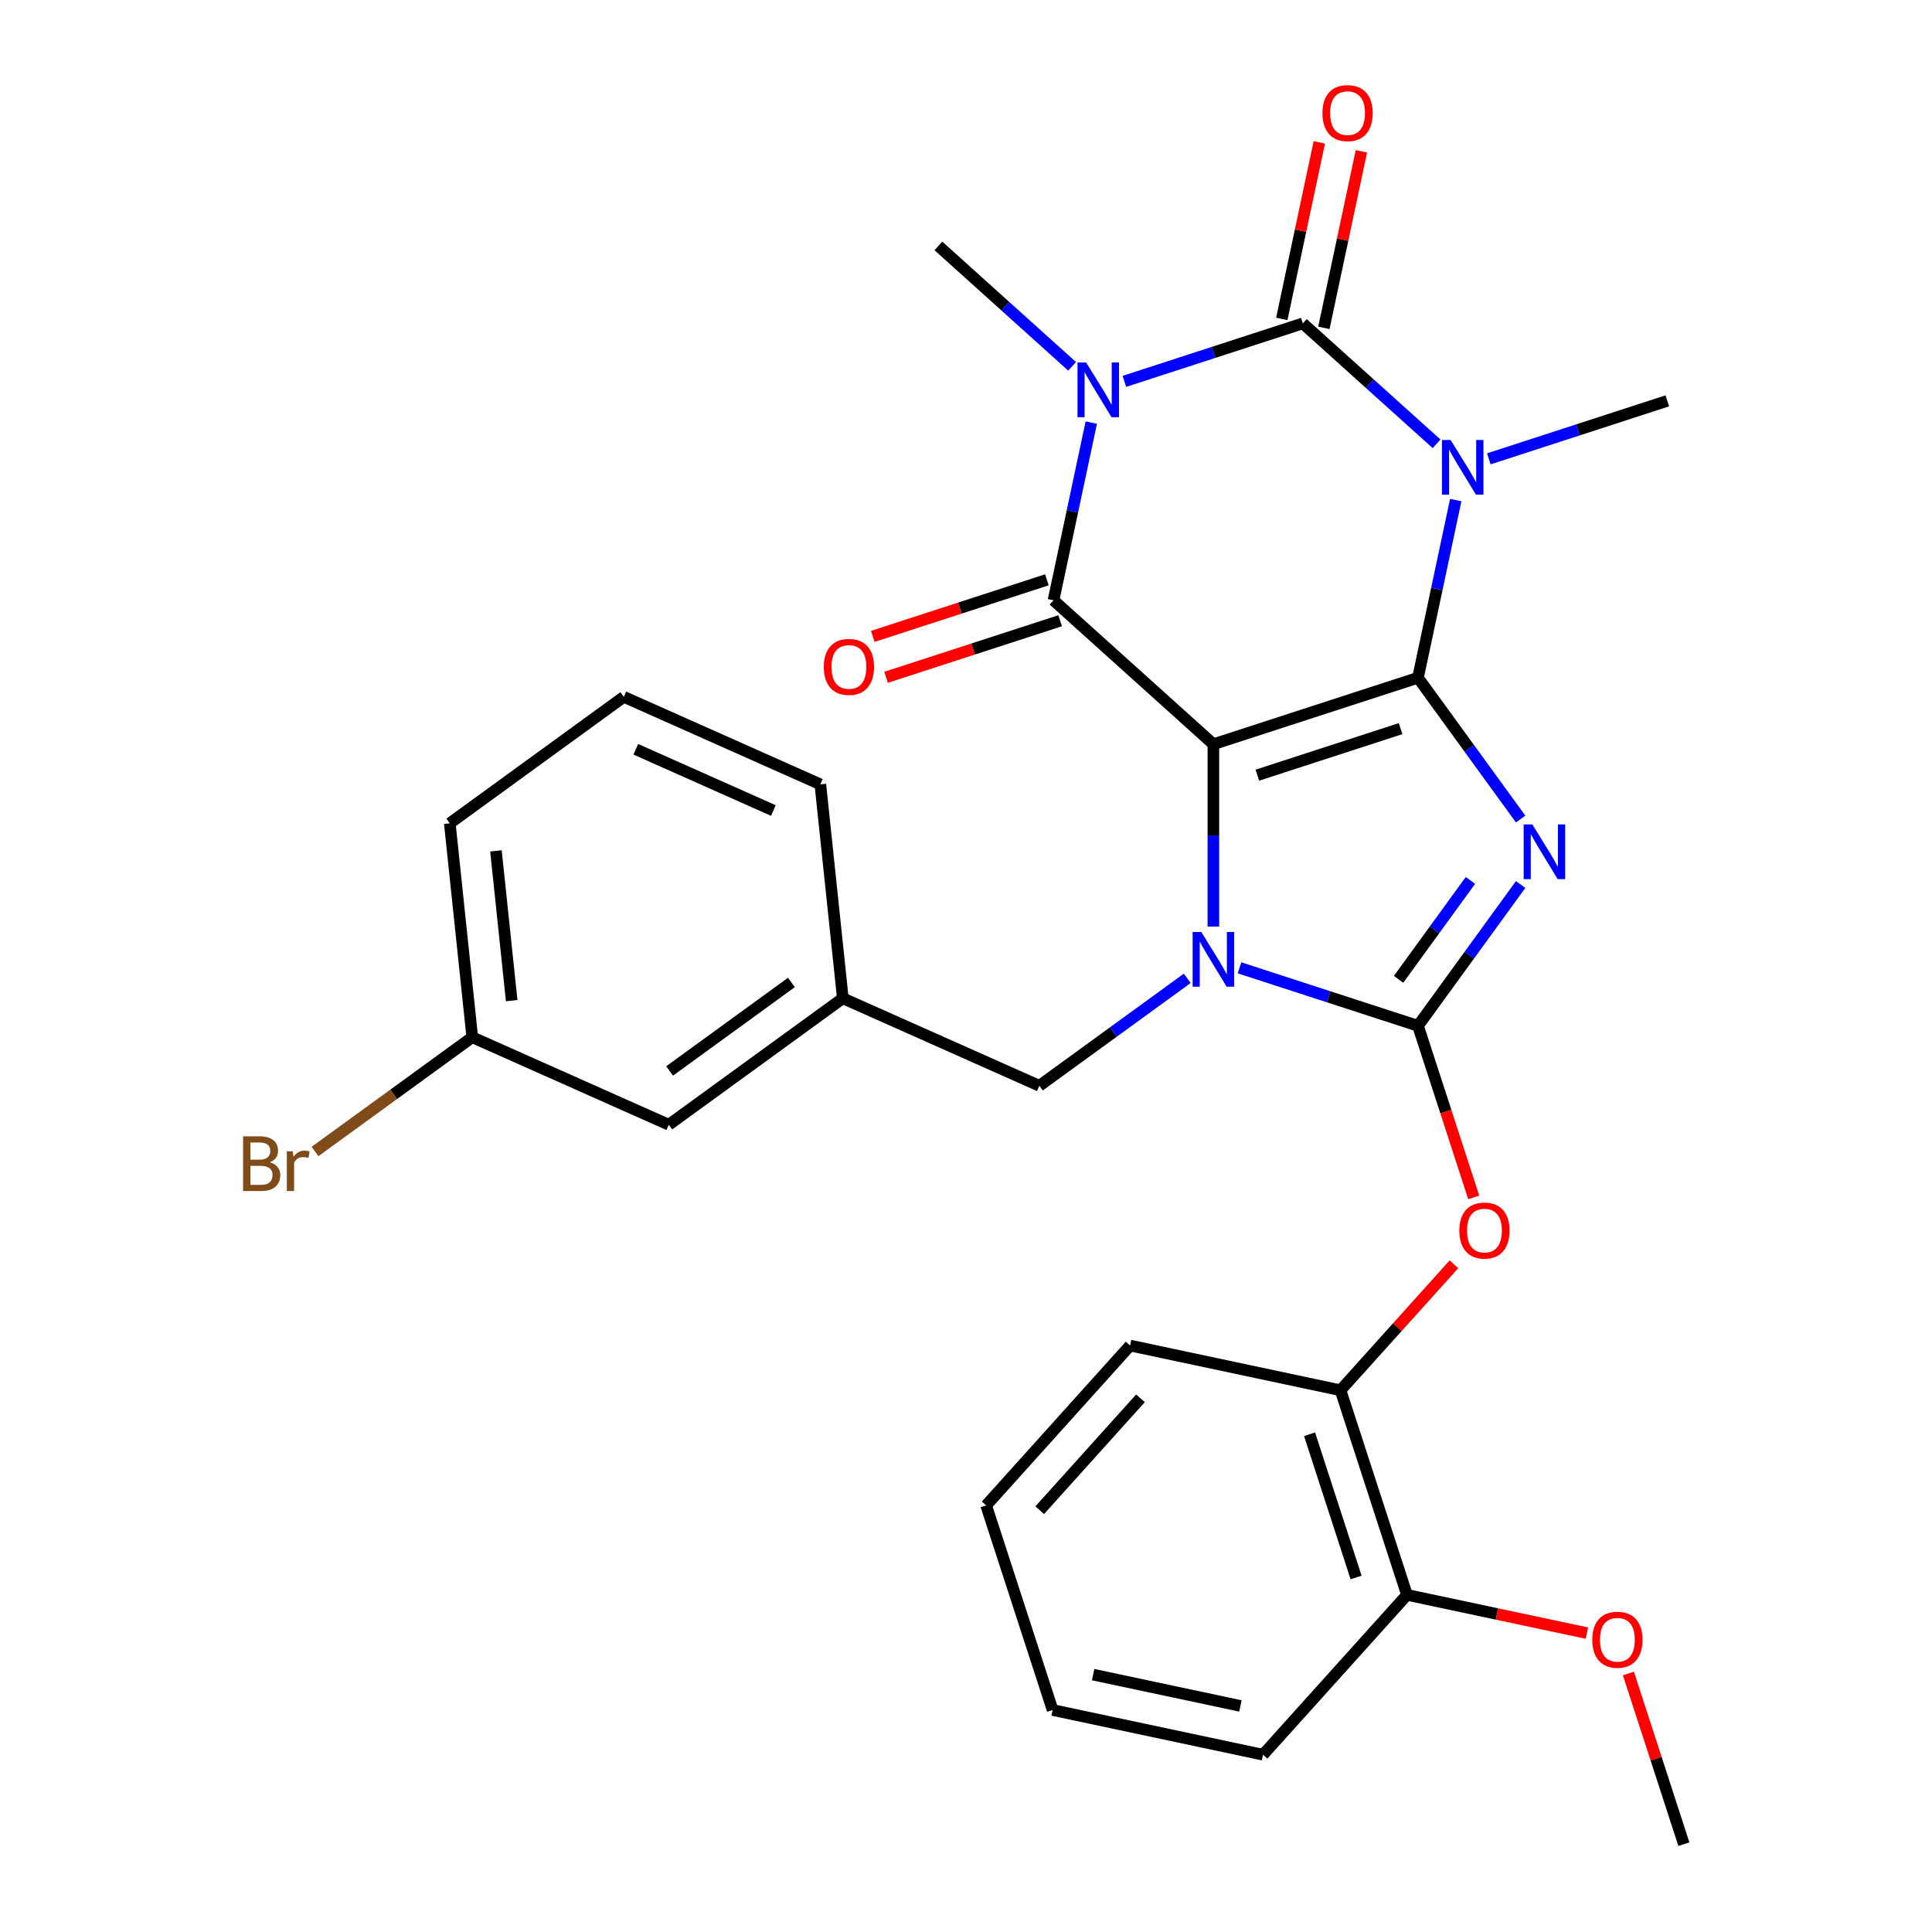 <?xml version='1.0' encoding='iso-8859-1'?>
<svg version='1.1' baseProfile='full'
              xmlns='http://www.w3.org/2000/svg'
                      xmlns:rdkit='http://www.rdkit.org/xml'
                      xmlns:xlink='http://www.w3.org/1999/xlink'
                  xml:space='preserve'
width='1000px' height='1000px' viewBox='0 0 1000 1000'>
<!-- END OF HEADER -->
<rect style='opacity:1.0;fill:#FFFFFF;stroke:none' width='1000' height='1000' x='0' y='0'> </rect>
<path class='bond-0' d='M 733.943,350.8 L 628.047,385.208' style='fill:none;fill-rule:evenodd;stroke:#000000;stroke-width:6px;stroke-linecap:butt;stroke-linejoin:miter;stroke-opacity:1' />
<path class='bond-0' d='M 724.94,377.14 L 650.813,401.226' style='fill:none;fill-rule:evenodd;stroke:#000000;stroke-width:6px;stroke-linecap:butt;stroke-linejoin:miter;stroke-opacity:1' />
<path class='bond-1' d='M 733.943,350.8 L 760.511,387.368' style='fill:none;fill-rule:evenodd;stroke:#000000;stroke-width:6px;stroke-linecap:butt;stroke-linejoin:miter;stroke-opacity:1' />
<path class='bond-1' d='M 760.511,387.368 L 787.08,423.937' style='fill:none;fill-rule:evenodd;stroke:#0000FF;stroke-width:6px;stroke-linecap:butt;stroke-linejoin:miter;stroke-opacity:1' />
<path class='bond-2' d='M 733.943,350.8 L 743.717,304.816' style='fill:none;fill-rule:evenodd;stroke:#000000;stroke-width:6px;stroke-linecap:butt;stroke-linejoin:miter;stroke-opacity:1' />
<path class='bond-2' d='M 743.717,304.816 L 753.492,258.831' style='fill:none;fill-rule:evenodd;stroke:#0000FF;stroke-width:6px;stroke-linecap:butt;stroke-linejoin:miter;stroke-opacity:1' />
<path class='bond-3' d='M 628.047,385.208 L 628.047,432.409' style='fill:none;fill-rule:evenodd;stroke:#000000;stroke-width:6px;stroke-linecap:butt;stroke-linejoin:miter;stroke-opacity:1' />
<path class='bond-3' d='M 628.047,432.409 L 628.047,479.61' style='fill:none;fill-rule:evenodd;stroke:#0000FF;stroke-width:6px;stroke-linecap:butt;stroke-linejoin:miter;stroke-opacity:1' />
<path class='bond-7' d='M 628.047,385.208 L 545.301,310.703' style='fill:none;fill-rule:evenodd;stroke:#000000;stroke-width:6px;stroke-linecap:butt;stroke-linejoin:miter;stroke-opacity:1' />
<path class='bond-5' d='M 787.08,457.824 L 760.511,494.393' style='fill:none;fill-rule:evenodd;stroke:#0000FF;stroke-width:6px;stroke-linecap:butt;stroke-linejoin:miter;stroke-opacity:1' />
<path class='bond-5' d='M 760.511,494.393 L 733.943,530.961' style='fill:none;fill-rule:evenodd;stroke:#000000;stroke-width:6px;stroke-linecap:butt;stroke-linejoin:miter;stroke-opacity:1' />
<path class='bond-5' d='M 761.093,455.705 L 742.495,481.303' style='fill:none;fill-rule:evenodd;stroke:#0000FF;stroke-width:6px;stroke-linecap:butt;stroke-linejoin:miter;stroke-opacity:1' />
<path class='bond-5' d='M 742.495,481.303 L 723.897,506.901' style='fill:none;fill-rule:evenodd;stroke:#000000;stroke-width:6px;stroke-linecap:butt;stroke-linejoin:miter;stroke-opacity:1' />
<path class='bond-6' d='M 743.569,229.711 L 708.958,198.547' style='fill:none;fill-rule:evenodd;stroke:#0000FF;stroke-width:6px;stroke-linecap:butt;stroke-linejoin:miter;stroke-opacity:1' />
<path class='bond-6' d='M 708.958,198.547 L 674.347,167.383' style='fill:none;fill-rule:evenodd;stroke:#000000;stroke-width:6px;stroke-linecap:butt;stroke-linejoin:miter;stroke-opacity:1' />
<path class='bond-15' d='M 770.617,237.493 L 816.803,222.487' style='fill:none;fill-rule:evenodd;stroke:#0000FF;stroke-width:6px;stroke-linecap:butt;stroke-linejoin:miter;stroke-opacity:1' />
<path class='bond-15' d='M 816.803,222.487 L 862.989,207.48' style='fill:none;fill-rule:evenodd;stroke:#000000;stroke-width:6px;stroke-linecap:butt;stroke-linejoin:miter;stroke-opacity:1' />
<path class='bond-9' d='M 614.523,506.379 L 576.245,534.19' style='fill:none;fill-rule:evenodd;stroke:#0000FF;stroke-width:6px;stroke-linecap:butt;stroke-linejoin:miter;stroke-opacity:1' />
<path class='bond-9' d='M 576.245,534.19 L 537.966,562.001' style='fill:none;fill-rule:evenodd;stroke:#000000;stroke-width:6px;stroke-linecap:butt;stroke-linejoin:miter;stroke-opacity:1' />
<path class='bond-29' d='M 641.571,500.948 L 687.757,515.954' style='fill:none;fill-rule:evenodd;stroke:#0000FF;stroke-width:6px;stroke-linecap:butt;stroke-linejoin:miter;stroke-opacity:1' />
<path class='bond-29' d='M 687.757,515.954 L 733.943,530.961' style='fill:none;fill-rule:evenodd;stroke:#000000;stroke-width:6px;stroke-linecap:butt;stroke-linejoin:miter;stroke-opacity:1' />
<path class='bond-4' d='M 581.975,197.396 L 628.161,182.389' style='fill:none;fill-rule:evenodd;stroke:#0000FF;stroke-width:6px;stroke-linecap:butt;stroke-linejoin:miter;stroke-opacity:1' />
<path class='bond-4' d='M 628.161,182.389 L 674.347,167.383' style='fill:none;fill-rule:evenodd;stroke:#000000;stroke-width:6px;stroke-linecap:butt;stroke-linejoin:miter;stroke-opacity:1' />
<path class='bond-16' d='M 554.927,189.614 L 520.316,158.45' style='fill:none;fill-rule:evenodd;stroke:#0000FF;stroke-width:6px;stroke-linecap:butt;stroke-linejoin:miter;stroke-opacity:1' />
<path class='bond-16' d='M 520.316,158.45 L 485.705,127.286' style='fill:none;fill-rule:evenodd;stroke:#000000;stroke-width:6px;stroke-linecap:butt;stroke-linejoin:miter;stroke-opacity:1' />
<path class='bond-30' d='M 564.849,218.734 L 555.075,264.718' style='fill:none;fill-rule:evenodd;stroke:#0000FF;stroke-width:6px;stroke-linecap:butt;stroke-linejoin:miter;stroke-opacity:1' />
<path class='bond-30' d='M 555.075,264.718 L 545.301,310.703' style='fill:none;fill-rule:evenodd;stroke:#000000;stroke-width:6px;stroke-linecap:butt;stroke-linejoin:miter;stroke-opacity:1' />
<path class='bond-8' d='M 733.943,530.961 L 748.368,575.357' style='fill:none;fill-rule:evenodd;stroke:#000000;stroke-width:6px;stroke-linecap:butt;stroke-linejoin:miter;stroke-opacity:1' />
<path class='bond-8' d='M 748.368,575.357 L 762.793,619.754' style='fill:none;fill-rule:evenodd;stroke:#FF0000;stroke-width:6px;stroke-linecap:butt;stroke-linejoin:miter;stroke-opacity:1' />
<path class='bond-10' d='M 685.238,169.698 L 694.949,124.013' style='fill:none;fill-rule:evenodd;stroke:#000000;stroke-width:6px;stroke-linecap:butt;stroke-linejoin:miter;stroke-opacity:1' />
<path class='bond-10' d='M 694.949,124.013 L 704.659,78.329' style='fill:none;fill-rule:evenodd;stroke:#FF0000;stroke-width:6px;stroke-linecap:butt;stroke-linejoin:miter;stroke-opacity:1' />
<path class='bond-10' d='M 663.456,165.068 L 673.166,119.383' style='fill:none;fill-rule:evenodd;stroke:#000000;stroke-width:6px;stroke-linecap:butt;stroke-linejoin:miter;stroke-opacity:1' />
<path class='bond-10' d='M 673.166,119.383 L 682.877,73.699' style='fill:none;fill-rule:evenodd;stroke:#FF0000;stroke-width:6px;stroke-linecap:butt;stroke-linejoin:miter;stroke-opacity:1' />
<path class='bond-11' d='M 541.86,300.113 L 496.804,314.753' style='fill:none;fill-rule:evenodd;stroke:#000000;stroke-width:6px;stroke-linecap:butt;stroke-linejoin:miter;stroke-opacity:1' />
<path class='bond-11' d='M 496.804,314.753 L 451.748,329.393' style='fill:none;fill-rule:evenodd;stroke:#FF0000;stroke-width:6px;stroke-linecap:butt;stroke-linejoin:miter;stroke-opacity:1' />
<path class='bond-11' d='M 548.742,321.293 L 503.685,335.932' style='fill:none;fill-rule:evenodd;stroke:#000000;stroke-width:6px;stroke-linecap:butt;stroke-linejoin:miter;stroke-opacity:1' />
<path class='bond-11' d='M 503.685,335.932 L 458.629,350.572' style='fill:none;fill-rule:evenodd;stroke:#FF0000;stroke-width:6px;stroke-linecap:butt;stroke-linejoin:miter;stroke-opacity:1' />
<path class='bond-12' d='M 752.567,654.387 L 723.206,686.995' style='fill:none;fill-rule:evenodd;stroke:#FF0000;stroke-width:6px;stroke-linecap:butt;stroke-linejoin:miter;stroke-opacity:1' />
<path class='bond-12' d='M 723.206,686.995 L 693.846,719.603' style='fill:none;fill-rule:evenodd;stroke:#000000;stroke-width:6px;stroke-linecap:butt;stroke-linejoin:miter;stroke-opacity:1' />
<path class='bond-14' d='M 537.966,562.001 L 436.247,516.712' style='fill:none;fill-rule:evenodd;stroke:#000000;stroke-width:6px;stroke-linecap:butt;stroke-linejoin:miter;stroke-opacity:1' />
<path class='bond-13' d='M 693.846,719.603 L 728.254,825.499' style='fill:none;fill-rule:evenodd;stroke:#000000;stroke-width:6px;stroke-linecap:butt;stroke-linejoin:miter;stroke-opacity:1' />
<path class='bond-13' d='M 677.828,742.369 L 701.913,816.496' style='fill:none;fill-rule:evenodd;stroke:#000000;stroke-width:6px;stroke-linecap:butt;stroke-linejoin:miter;stroke-opacity:1' />
<path class='bond-22' d='M 693.846,719.603 L 584.933,696.453' style='fill:none;fill-rule:evenodd;stroke:#000000;stroke-width:6px;stroke-linecap:butt;stroke-linejoin:miter;stroke-opacity:1' />
<path class='bond-20' d='M 728.254,825.499 L 774.818,835.397' style='fill:none;fill-rule:evenodd;stroke:#000000;stroke-width:6px;stroke-linecap:butt;stroke-linejoin:miter;stroke-opacity:1' />
<path class='bond-20' d='M 774.818,835.397 L 821.382,845.294' style='fill:none;fill-rule:evenodd;stroke:#FF0000;stroke-width:6px;stroke-linecap:butt;stroke-linejoin:miter;stroke-opacity:1' />
<path class='bond-24' d='M 728.254,825.499 L 653.749,908.245' style='fill:none;fill-rule:evenodd;stroke:#000000;stroke-width:6px;stroke-linecap:butt;stroke-linejoin:miter;stroke-opacity:1' />
<path class='bond-17' d='M 436.247,516.712 L 346.166,582.16' style='fill:none;fill-rule:evenodd;stroke:#000000;stroke-width:6px;stroke-linecap:butt;stroke-linejoin:miter;stroke-opacity:1' />
<path class='bond-17' d='M 409.645,508.513 L 346.589,554.327' style='fill:none;fill-rule:evenodd;stroke:#000000;stroke-width:6px;stroke-linecap:butt;stroke-linejoin:miter;stroke-opacity:1' />
<path class='bond-23' d='M 436.247,516.712 L 424.608,405.977' style='fill:none;fill-rule:evenodd;stroke:#000000;stroke-width:6px;stroke-linecap:butt;stroke-linejoin:miter;stroke-opacity:1' />
<path class='bond-18' d='M 346.166,582.16 L 244.447,536.871' style='fill:none;fill-rule:evenodd;stroke:#000000;stroke-width:6px;stroke-linecap:butt;stroke-linejoin:miter;stroke-opacity:1' />
<path class='bond-19' d='M 244.447,536.871 L 203.749,566.441' style='fill:none;fill-rule:evenodd;stroke:#000000;stroke-width:6px;stroke-linecap:butt;stroke-linejoin:miter;stroke-opacity:1' />
<path class='bond-19' d='M 203.749,566.441 L 163.05,596.01' style='fill:none;fill-rule:evenodd;stroke:#7F4C19;stroke-width:6px;stroke-linecap:butt;stroke-linejoin:miter;stroke-opacity:1' />
<path class='bond-32' d='M 244.447,536.871 L 232.808,426.136' style='fill:none;fill-rule:evenodd;stroke:#000000;stroke-width:6px;stroke-linecap:butt;stroke-linejoin:miter;stroke-opacity:1' />
<path class='bond-32' d='M 264.848,517.933 L 256.701,440.418' style='fill:none;fill-rule:evenodd;stroke:#000000;stroke-width:6px;stroke-linecap:butt;stroke-linejoin:miter;stroke-opacity:1' />
<path class='bond-26' d='M 842.866,866.193 L 857.22,910.369' style='fill:none;fill-rule:evenodd;stroke:#FF0000;stroke-width:6px;stroke-linecap:butt;stroke-linejoin:miter;stroke-opacity:1' />
<path class='bond-26' d='M 857.22,910.369 L 871.574,954.545' style='fill:none;fill-rule:evenodd;stroke:#000000;stroke-width:6px;stroke-linecap:butt;stroke-linejoin:miter;stroke-opacity:1' />
<path class='bond-21' d='M 322.889,360.688 L 424.608,405.977' style='fill:none;fill-rule:evenodd;stroke:#000000;stroke-width:6px;stroke-linecap:butt;stroke-linejoin:miter;stroke-opacity:1' />
<path class='bond-21' d='M 329.089,387.825 L 400.293,419.527' style='fill:none;fill-rule:evenodd;stroke:#000000;stroke-width:6px;stroke-linecap:butt;stroke-linejoin:miter;stroke-opacity:1' />
<path class='bond-25' d='M 322.889,360.688 L 232.808,426.136' style='fill:none;fill-rule:evenodd;stroke:#000000;stroke-width:6px;stroke-linecap:butt;stroke-linejoin:miter;stroke-opacity:1' />
<path class='bond-27' d='M 584.933,696.453 L 510.428,779.199' style='fill:none;fill-rule:evenodd;stroke:#000000;stroke-width:6px;stroke-linecap:butt;stroke-linejoin:miter;stroke-opacity:1' />
<path class='bond-27' d='M 590.307,723.766 L 538.153,781.688' style='fill:none;fill-rule:evenodd;stroke:#000000;stroke-width:6px;stroke-linecap:butt;stroke-linejoin:miter;stroke-opacity:1' />
<path class='bond-31' d='M 653.749,908.245 L 544.836,885.095' style='fill:none;fill-rule:evenodd;stroke:#000000;stroke-width:6px;stroke-linecap:butt;stroke-linejoin:miter;stroke-opacity:1' />
<path class='bond-31' d='M 642.042,882.99 L 565.803,866.785' style='fill:none;fill-rule:evenodd;stroke:#000000;stroke-width:6px;stroke-linecap:butt;stroke-linejoin:miter;stroke-opacity:1' />
<path class='bond-28' d='M 510.428,779.199 L 544.836,885.095' style='fill:none;fill-rule:evenodd;stroke:#000000;stroke-width:6px;stroke-linecap:butt;stroke-linejoin:miter;stroke-opacity:1' />
<path  class='atom-2' d='M 793.13 426.721
L 802.41 441.721
Q 803.33 443.201, 804.81 445.881
Q 806.29 448.561, 806.37 448.721
L 806.37 426.721
L 810.13 426.721
L 810.13 455.041
L 806.25 455.041
L 796.29 438.641
Q 795.13 436.721, 793.89 434.521
Q 792.69 432.321, 792.33 431.641
L 792.33 455.041
L 788.65 455.041
L 788.65 426.721
L 793.13 426.721
' fill='#0000FF'/>
<path  class='atom-3' d='M 750.833 227.727
L 760.113 242.727
Q 761.033 244.207, 762.513 246.887
Q 763.993 249.567, 764.073 249.727
L 764.073 227.727
L 767.833 227.727
L 767.833 256.047
L 763.953 256.047
L 753.993 239.647
Q 752.833 237.727, 751.593 235.527
Q 750.393 233.327, 750.033 232.647
L 750.033 256.047
L 746.353 256.047
L 746.353 227.727
L 750.833 227.727
' fill='#0000FF'/>
<path  class='atom-4' d='M 621.787 482.393
L 631.067 497.393
Q 631.987 498.873, 633.467 501.553
Q 634.947 504.233, 635.027 504.393
L 635.027 482.393
L 638.787 482.393
L 638.787 510.713
L 634.907 510.713
L 624.947 494.313
Q 623.787 492.393, 622.547 490.193
Q 621.347 487.993, 620.987 487.313
L 620.987 510.713
L 617.307 510.713
L 617.307 482.393
L 621.787 482.393
' fill='#0000FF'/>
<path  class='atom-5' d='M 562.191 187.63
L 571.471 202.63
Q 572.391 204.11, 573.871 206.79
Q 575.351 209.47, 575.431 209.63
L 575.431 187.63
L 579.191 187.63
L 579.191 215.95
L 575.311 215.95
L 565.351 199.55
Q 564.191 197.63, 562.951 195.43
Q 561.751 193.23, 561.391 192.55
L 561.391 215.95
L 557.711 215.95
L 557.711 187.63
L 562.191 187.63
' fill='#0000FF'/>
<path  class='atom-9' d='M 755.351 636.937
Q 755.351 630.137, 758.711 626.337
Q 762.071 622.537, 768.351 622.537
Q 774.631 622.537, 777.991 626.337
Q 781.351 630.137, 781.351 636.937
Q 781.351 643.817, 777.951 647.737
Q 774.551 651.617, 768.351 651.617
Q 762.111 651.617, 758.711 647.737
Q 755.351 643.857, 755.351 636.937
M 768.351 648.417
Q 772.671 648.417, 774.991 645.537
Q 777.351 642.617, 777.351 636.937
Q 777.351 631.377, 774.991 628.577
Q 772.671 625.737, 768.351 625.737
Q 764.031 625.737, 761.671 628.537
Q 759.351 631.337, 759.351 636.937
Q 759.351 642.657, 761.671 645.537
Q 764.031 648.417, 768.351 648.417
' fill='#FF0000'/>
<path  class='atom-11' d='M 684.497 58.55
Q 684.497 51.75, 687.857 47.95
Q 691.217 44.15, 697.497 44.15
Q 703.777 44.15, 707.137 47.95
Q 710.497 51.75, 710.497 58.55
Q 710.497 65.43, 707.097 69.35
Q 703.697 73.23, 697.497 73.23
Q 691.257 73.23, 687.857 69.35
Q 684.497 65.47, 684.497 58.55
M 697.497 70.03
Q 701.817 70.03, 704.137 67.15
Q 706.497 64.23, 706.497 58.55
Q 706.497 52.99, 704.137 50.19
Q 701.817 47.35, 697.497 47.35
Q 693.177 47.35, 690.817 50.15
Q 688.497 52.95, 688.497 58.55
Q 688.497 64.27, 690.817 67.15
Q 693.177 70.03, 697.497 70.03
' fill='#FF0000'/>
<path  class='atom-12' d='M 426.405 345.191
Q 426.405 338.391, 429.765 334.591
Q 433.125 330.791, 439.405 330.791
Q 445.685 330.791, 449.045 334.591
Q 452.405 338.391, 452.405 345.191
Q 452.405 352.071, 449.005 355.991
Q 445.605 359.871, 439.405 359.871
Q 433.165 359.871, 429.765 355.991
Q 426.405 352.111, 426.405 345.191
M 439.405 356.671
Q 443.725 356.671, 446.045 353.791
Q 448.405 350.871, 448.405 345.191
Q 448.405 339.631, 446.045 336.831
Q 443.725 333.991, 439.405 333.991
Q 435.085 333.991, 432.725 336.791
Q 430.405 339.591, 430.405 345.191
Q 430.405 350.911, 432.725 353.791
Q 435.085 356.671, 439.405 356.671
' fill='#FF0000'/>
<path  class='atom-20' d='M 139.586 601.599
Q 142.306 602.359, 143.666 604.039
Q 145.066 605.679, 145.066 608.119
Q 145.066 612.039, 142.546 614.279
Q 140.066 616.479, 135.346 616.479
L 125.826 616.479
L 125.826 588.159
L 134.186 588.159
Q 139.026 588.159, 141.466 590.119
Q 143.906 592.079, 143.906 595.679
Q 143.906 599.959, 139.586 601.599
M 129.626 591.359
L 129.626 600.239
L 134.186 600.239
Q 136.986 600.239, 138.426 599.119
Q 139.906 597.959, 139.906 595.679
Q 139.906 591.359, 134.186 591.359
L 129.626 591.359
M 135.346 613.279
Q 138.106 613.279, 139.586 611.959
Q 141.066 610.639, 141.066 608.119
Q 141.066 605.799, 139.426 604.639
Q 137.826 603.439, 134.746 603.439
L 129.626 603.439
L 129.626 613.279
L 135.346 613.279
' fill='#7F4C19'/>
<path  class='atom-20' d='M 151.506 595.919
L 151.946 598.759
Q 154.106 595.559, 157.626 595.559
Q 158.746 595.559, 160.266 595.959
L 159.666 599.319
Q 157.946 598.919, 156.986 598.919
Q 155.306 598.919, 154.186 599.599
Q 153.106 600.239, 152.226 601.799
L 152.226 616.479
L 148.466 616.479
L 148.466 595.919
L 151.506 595.919
' fill='#7F4C19'/>
<path  class='atom-21' d='M 824.166 848.729
Q 824.166 841.929, 827.526 838.129
Q 830.886 834.329, 837.166 834.329
Q 843.446 834.329, 846.806 838.129
Q 850.166 841.929, 850.166 848.729
Q 850.166 855.609, 846.766 859.529
Q 843.366 863.409, 837.166 863.409
Q 830.926 863.409, 827.526 859.529
Q 824.166 855.649, 824.166 848.729
M 837.166 860.209
Q 841.486 860.209, 843.806 857.329
Q 846.166 854.409, 846.166 848.729
Q 846.166 843.169, 843.806 840.369
Q 841.486 837.529, 837.166 837.529
Q 832.846 837.529, 830.486 840.329
Q 828.166 843.129, 828.166 848.729
Q 828.166 854.449, 830.486 857.329
Q 832.846 860.209, 837.166 860.209
' fill='#FF0000'/>
</svg>
